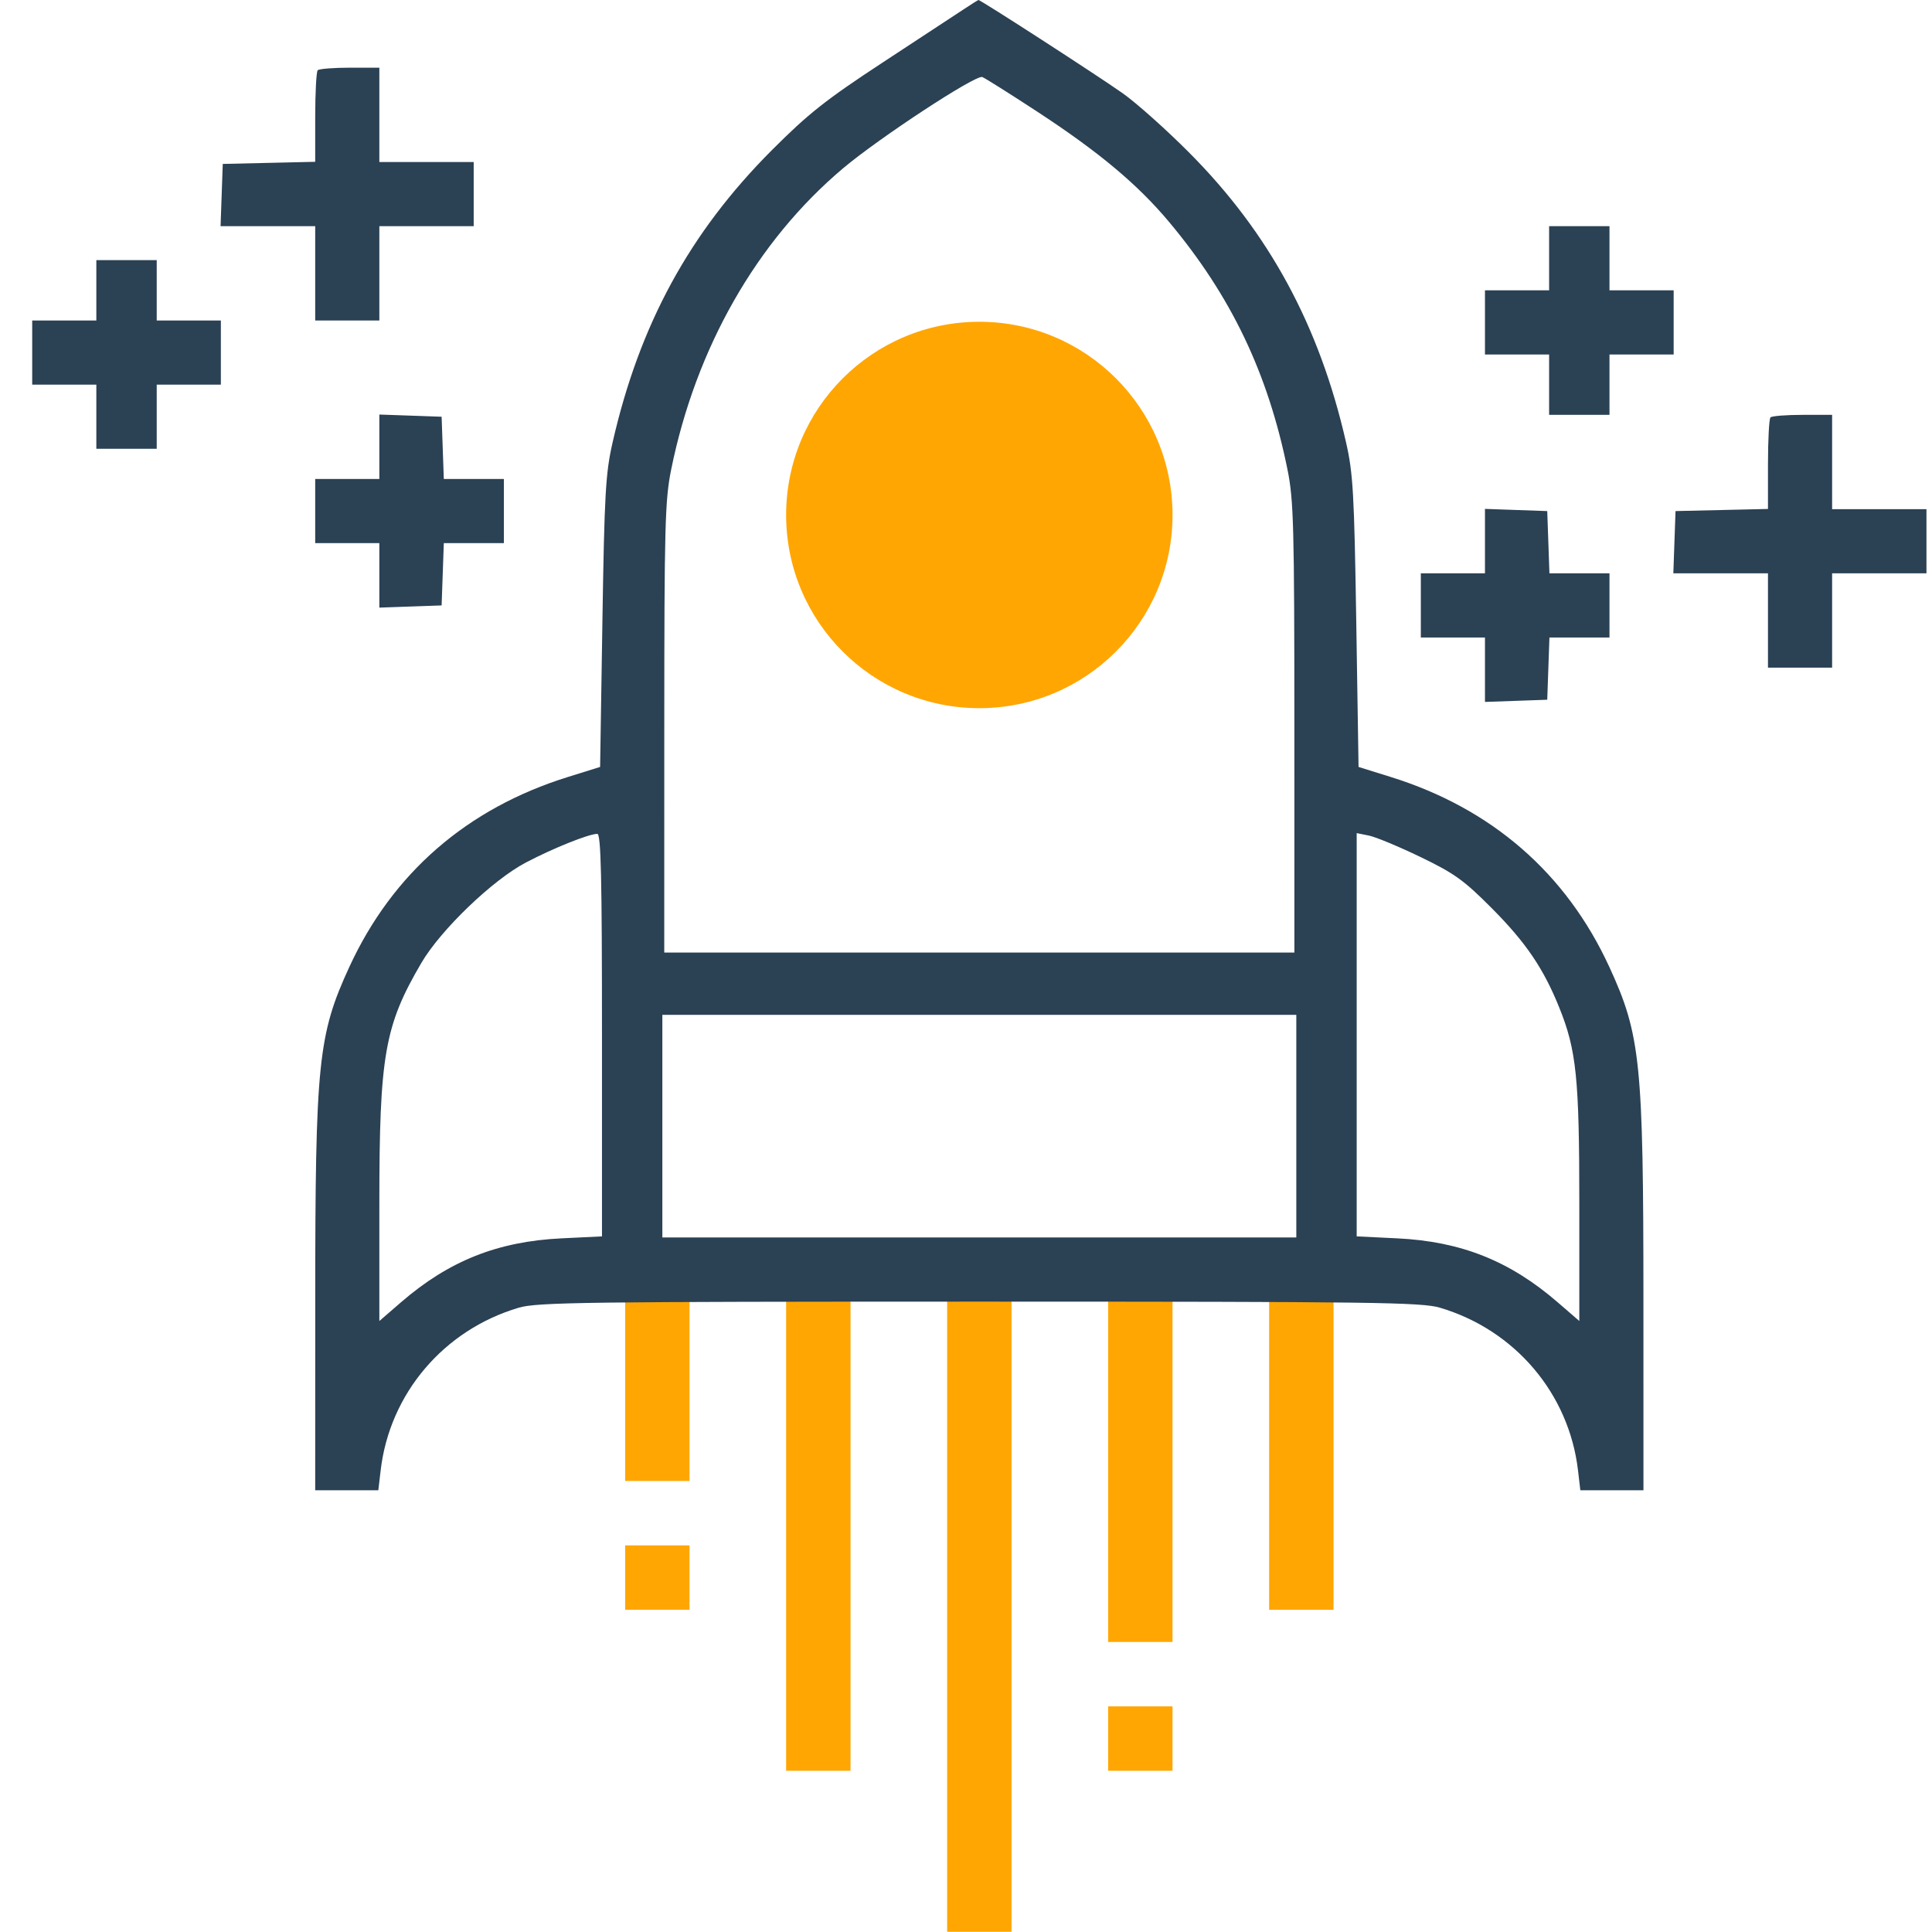 <svg width="60" height="60" viewBox="0 0 60 60" fill="none" xmlns="http://www.w3.org/2000/svg">
<rect x="19.414" y="39.993" width="2" height="6" fill="#FFA603"/>
<rect x="19.414" y="47.993" width="2" height="2" fill="#FFA603"/>
<rect x="34.414" y="52.993" width="2" height="2" fill="#FFA603"/>
<rect x="24.414" y="39.993" width="2" height="15" fill="#FFA603"/>
<rect x="29.414" y="39.993" width="2" height="20" fill="#FFA603"/>
<rect x="34.414" y="39.993" width="2" height="11" fill="#FFA603"/>
<rect x="39.414" y="39.993" width="2" height="10" fill="#FFA603"/>
<path fill-rule="evenodd" clip-rule="evenodd" d="M29.945 0.278C29.72 0.428 28.586 1.172 27.426 1.932C25.645 3.1 25.106 3.526 23.963 4.671C21.414 7.227 19.861 10.077 19.027 13.731C18.806 14.697 18.771 15.316 18.708 19.318L18.637 23.818L17.637 24.13C14.501 25.107 12.189 27.117 10.848 30.031C9.878 32.141 9.791 32.991 9.79 40.393L9.789 46.282H10.769H11.749L11.822 45.661C12.102 43.278 13.779 41.303 16.109 40.612C16.679 40.443 18.185 40.423 30.414 40.423C42.643 40.423 44.15 40.443 44.719 40.612C47.049 41.303 48.726 43.278 49.006 45.661L49.079 46.282H50.059H51.039L51.038 40.393C51.037 32.991 50.95 32.141 49.98 30.031C48.639 27.117 46.327 25.107 43.191 24.13L42.191 23.818L42.12 19.318C42.057 15.316 42.022 14.697 41.801 13.731C40.975 10.111 39.412 7.228 36.922 4.731C36.211 4.017 35.286 3.192 34.867 2.897C34.072 2.336 30.439 -0.012 30.386 4.81746e-05C30.369 0.004 30.171 0.129 29.945 0.278ZM9.867 2.181C9.824 2.223 9.789 2.881 9.789 3.642V5.025L8.354 5.058L6.918 5.091L6.884 6.057L6.85 7.024H8.32H9.789V8.489V9.954H10.785H11.781V8.489V7.024H13.246H14.711V6.028V5.032H13.246H11.781V3.567V2.102H10.863C10.358 2.102 9.91 2.138 9.867 2.181ZM32.206 3.463C34.124 4.717 35.327 5.723 36.303 6.888C38.233 9.193 39.377 11.584 39.985 14.587C40.176 15.531 40.197 16.342 40.198 22.61L40.199 29.583H30.414H20.629L20.63 22.61C20.631 16.342 20.652 15.531 20.843 14.587C21.608 10.808 23.5 7.489 26.176 5.232C27.299 4.284 30.303 2.314 30.506 2.392C30.589 2.424 31.354 2.906 32.206 3.463ZM48.109 8.02V9.016H47.113H46.117V10.012V11.009H47.113H48.109V11.946V12.884H49.047H49.984V11.946V11.009H50.98H51.977V10.012V9.016H50.98H49.984V8.02V7.024H49.047H48.109V8.02ZM2.992 9.016V9.954H1.996H1V10.95V11.946H1.996H2.992V12.942V13.938H3.93H4.867V12.942V11.946H5.863H6.859V10.95V9.954H5.863H4.867V9.016V8.079H3.93H2.992V9.016ZM11.781 13.875V14.876H10.785H9.789V15.872V16.868H10.785H11.781V17.869V18.87L12.748 18.836L13.715 18.802L13.749 17.835L13.783 16.868H14.716H15.648V15.872V14.876H14.716H13.783L13.749 13.909L13.715 12.942L12.748 12.908L11.781 12.874V13.875ZM54.984 12.962C54.941 13.005 54.906 13.662 54.906 14.423V15.806L53.471 15.839L52.035 15.872L52.001 16.839L51.967 17.805H53.437H54.906V19.27V20.735H55.902H56.898V19.27V17.805H58.363H59.828V16.809V15.813H58.363H56.898V14.348V12.884H55.98C55.475 12.884 55.027 12.919 54.984 12.962ZM46.117 16.805V17.805H45.121H44.125V18.802V19.798H45.121H46.117V20.799V21.799L47.084 21.765L48.051 21.731L48.085 20.765L48.119 19.798H49.052H49.984V18.802V17.805H49.052H48.119L48.085 16.839L48.051 15.872L47.084 15.838L46.117 15.804V16.805ZM18.695 32.144V38.397L17.436 38.458C15.454 38.554 13.942 39.157 12.455 40.442L11.781 41.025V37.394C11.781 32.773 11.941 31.857 13.087 29.902C13.691 28.872 15.307 27.321 16.336 26.784C17.195 26.335 18.27 25.904 18.549 25.896C18.664 25.892 18.695 27.218 18.695 32.144ZM44.112 26.614C45.17 27.124 45.462 27.334 46.339 28.216C47.388 29.272 47.933 30.075 48.421 31.283C48.959 32.614 49.047 33.475 49.047 37.394V41.025L48.373 40.442C46.886 39.157 45.374 38.554 43.393 38.458L42.133 38.397V32.135V25.873L42.514 25.95C42.723 25.992 43.442 26.291 44.112 26.614ZM40.258 34.974V38.431H30.414H20.57V34.974V31.516H30.414H40.258V34.974Z" fill="#2B4154"/>
<circle cx="30.414" cy="15.993" r="6" fill="#FFA603"/>
</svg>
